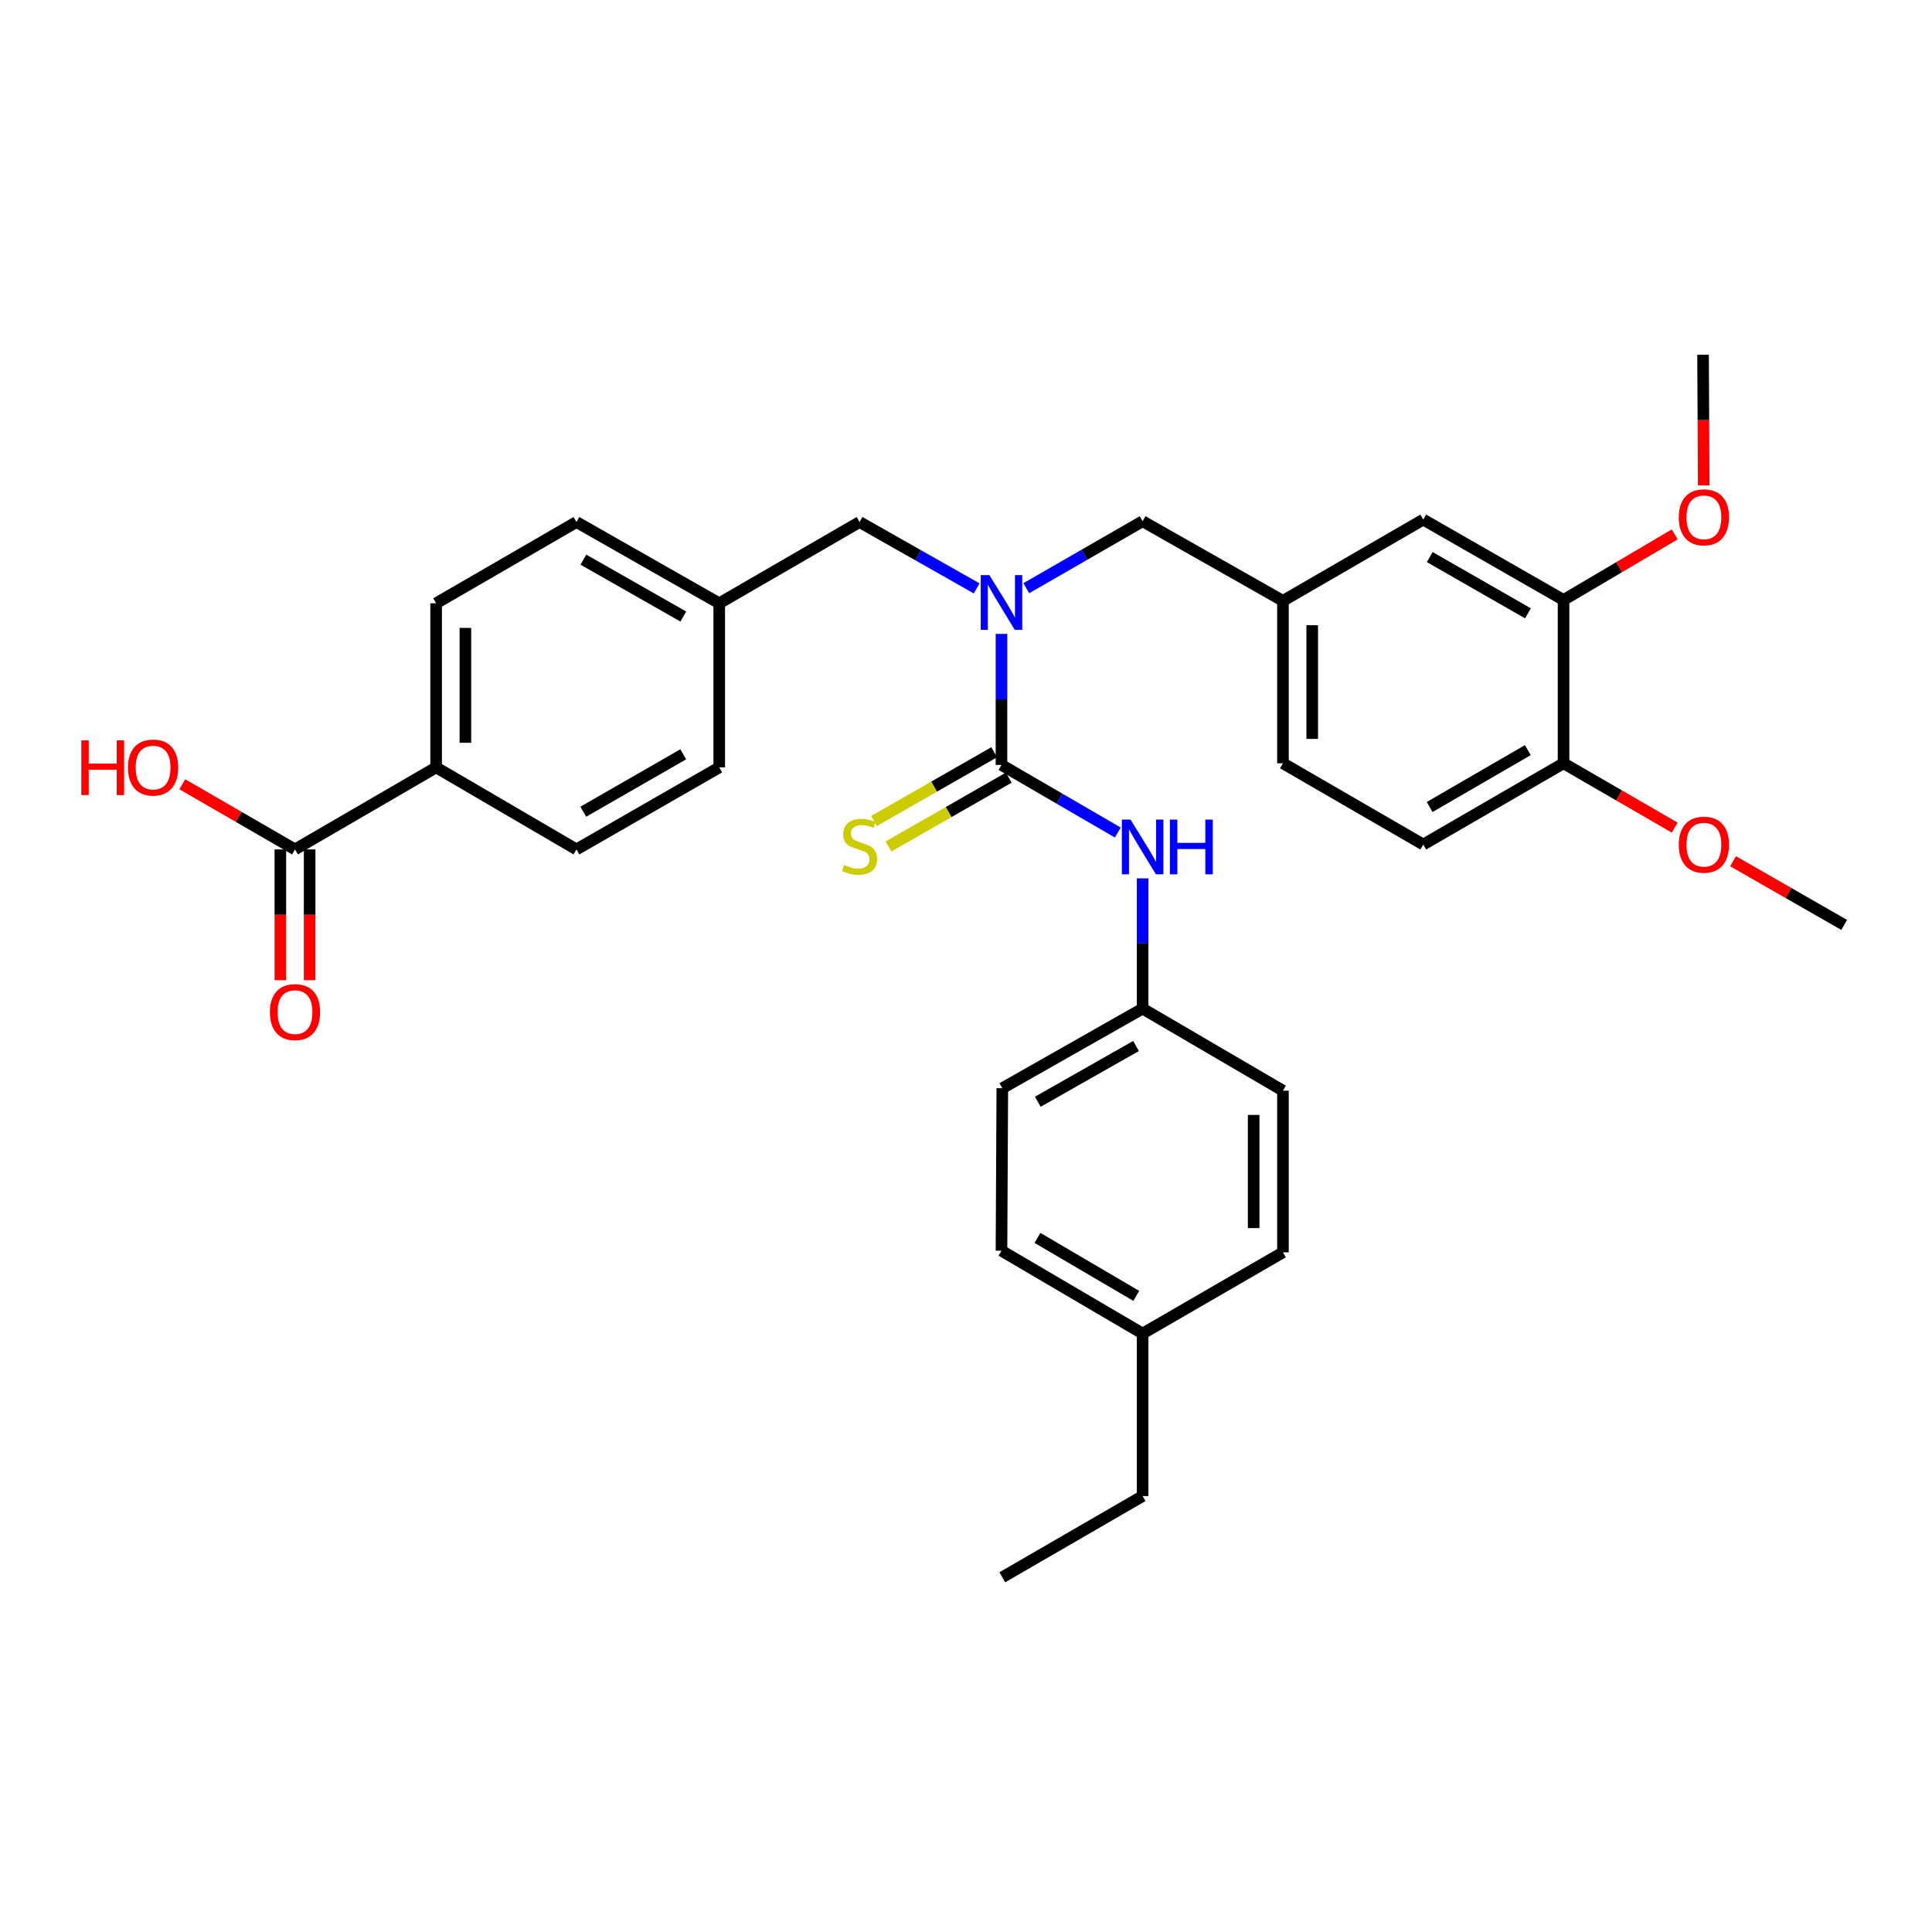 <?xml version='1.0' encoding='iso-8859-1'?>
<svg version='1.1' baseProfile='full'
              xmlns='http://www.w3.org/2000/svg'
                      xmlns:rdkit='http://www.rdkit.org/xml'
                      xmlns:xlink='http://www.w3.org/1999/xlink'
                  xml:space='preserve'
width='1000px' height='1000px' viewBox='0 0 1000 1000'>
<!-- END OF HEADER -->
<rect style='opacity:1.0;fill:#FFFFFF;stroke:none' width='1000' height='1000' x='0' y='0'> </rect>
<path class='bond-0' d='M 518.364,395.933 L 518.364,362.02' style='fill:none;fill-rule:evenodd;stroke:#000000;stroke-width:6px;stroke-linecap:butt;stroke-linejoin:miter;stroke-opacity:1' />
<path class='bond-0' d='M 518.364,362.02 L 518.364,328.107' style='fill:none;fill-rule:evenodd;stroke:#0000FF;stroke-width:6px;stroke-linecap:butt;stroke-linejoin:miter;stroke-opacity:1' />
<path class='bond-1' d='M 518.364,395.933 L 548.462,413.424' style='fill:none;fill-rule:evenodd;stroke:#000000;stroke-width:6px;stroke-linecap:butt;stroke-linejoin:miter;stroke-opacity:1' />
<path class='bond-1' d='M 548.462,413.424 L 578.561,430.916' style='fill:none;fill-rule:evenodd;stroke:#0000FF;stroke-width:6px;stroke-linecap:butt;stroke-linejoin:miter;stroke-opacity:1' />
<path class='bond-3' d='M 514.599,389.356 L 483.471,407.172' style='fill:none;fill-rule:evenodd;stroke:#000000;stroke-width:6px;stroke-linecap:butt;stroke-linejoin:miter;stroke-opacity:1' />
<path class='bond-3' d='M 483.471,407.172 L 452.342,424.988' style='fill:none;fill-rule:evenodd;stroke:#CCCC00;stroke-width:6px;stroke-linecap:butt;stroke-linejoin:miter;stroke-opacity:1' />
<path class='bond-3' d='M 522.128,402.509 L 490.999,420.325' style='fill:none;fill-rule:evenodd;stroke:#000000;stroke-width:6px;stroke-linecap:butt;stroke-linejoin:miter;stroke-opacity:1' />
<path class='bond-3' d='M 490.999,420.325 L 459.87,438.141' style='fill:none;fill-rule:evenodd;stroke:#CCCC00;stroke-width:6px;stroke-linecap:butt;stroke-linejoin:miter;stroke-opacity:1' />
<path class='bond-5' d='M 531.211,304.449 L 561.312,287.119' style='fill:none;fill-rule:evenodd;stroke:#0000FF;stroke-width:6px;stroke-linecap:butt;stroke-linejoin:miter;stroke-opacity:1' />
<path class='bond-5' d='M 561.312,287.119 L 591.413,269.789' style='fill:none;fill-rule:evenodd;stroke:#000000;stroke-width:6px;stroke-linecap:butt;stroke-linejoin:miter;stroke-opacity:1' />
<path class='bond-7' d='M 505.513,304.56 L 475.211,287.38' style='fill:none;fill-rule:evenodd;stroke:#0000FF;stroke-width:6px;stroke-linecap:butt;stroke-linejoin:miter;stroke-opacity:1' />
<path class='bond-7' d='M 475.211,287.38 L 444.91,270.201' style='fill:none;fill-rule:evenodd;stroke:#000000;stroke-width:6px;stroke-linecap:butt;stroke-linejoin:miter;stroke-opacity:1' />
<path class='bond-12' d='M 591.413,454.637 L 591.413,488.348' style='fill:none;fill-rule:evenodd;stroke:#0000FF;stroke-width:6px;stroke-linecap:butt;stroke-linejoin:miter;stroke-opacity:1' />
<path class='bond-12' d='M 591.413,488.348 L 591.413,522.06' style='fill:none;fill-rule:evenodd;stroke:#000000;stroke-width:6px;stroke-linecap:butt;stroke-linejoin:miter;stroke-opacity:1' />
<path class='bond-2' d='M 152.688,439.656 L 225.737,397.204' style='fill:none;fill-rule:evenodd;stroke:#000000;stroke-width:6px;stroke-linecap:butt;stroke-linejoin:miter;stroke-opacity:1' />
<path class='bond-11' d='M 145.11,439.656 L 145.11,473.509' style='fill:none;fill-rule:evenodd;stroke:#000000;stroke-width:6px;stroke-linecap:butt;stroke-linejoin:miter;stroke-opacity:1' />
<path class='bond-11' d='M 145.11,473.509 L 145.11,507.362' style='fill:none;fill-rule:evenodd;stroke:#FF0000;stroke-width:6px;stroke-linecap:butt;stroke-linejoin:miter;stroke-opacity:1' />
<path class='bond-11' d='M 160.266,439.656 L 160.266,473.509' style='fill:none;fill-rule:evenodd;stroke:#000000;stroke-width:6px;stroke-linecap:butt;stroke-linejoin:miter;stroke-opacity:1' />
<path class='bond-11' d='M 160.266,473.509 L 160.266,507.362' style='fill:none;fill-rule:evenodd;stroke:#FF0000;stroke-width:6px;stroke-linecap:butt;stroke-linejoin:miter;stroke-opacity:1' />
<path class='bond-17' d='M 152.688,439.656 L 123.522,422.8' style='fill:none;fill-rule:evenodd;stroke:#000000;stroke-width:6px;stroke-linecap:butt;stroke-linejoin:miter;stroke-opacity:1' />
<path class='bond-17' d='M 123.522,422.8 L 94.356,405.943' style='fill:none;fill-rule:evenodd;stroke:#FF0000;stroke-width:6px;stroke-linecap:butt;stroke-linejoin:miter;stroke-opacity:1' />
<path class='bond-4' d='M 809.289,310.549 L 736.678,268.947' style='fill:none;fill-rule:evenodd;stroke:#000000;stroke-width:6px;stroke-linecap:butt;stroke-linejoin:miter;stroke-opacity:1' />
<path class='bond-4' d='M 790.863,317.458 L 740.035,288.337' style='fill:none;fill-rule:evenodd;stroke:#000000;stroke-width:6px;stroke-linecap:butt;stroke-linejoin:miter;stroke-opacity:1' />
<path class='bond-21' d='M 809.289,310.549 L 838.053,293.571' style='fill:none;fill-rule:evenodd;stroke:#000000;stroke-width:6px;stroke-linecap:butt;stroke-linejoin:miter;stroke-opacity:1' />
<path class='bond-21' d='M 838.053,293.571 L 866.817,276.593' style='fill:none;fill-rule:evenodd;stroke:#FF0000;stroke-width:6px;stroke-linecap:butt;stroke-linejoin:miter;stroke-opacity:1' />
<path class='bond-34' d='M 809.289,310.549 L 809.289,395.074' style='fill:none;fill-rule:evenodd;stroke:#000000;stroke-width:6px;stroke-linecap:butt;stroke-linejoin:miter;stroke-opacity:1' />
<path class='bond-10' d='M 591.413,269.789 L 664.049,311.003' style='fill:none;fill-rule:evenodd;stroke:#000000;stroke-width:6px;stroke-linecap:butt;stroke-linejoin:miter;stroke-opacity:1' />
<path class='bond-6' d='M 225.737,397.204 L 225.737,312.258' style='fill:none;fill-rule:evenodd;stroke:#000000;stroke-width:6px;stroke-linecap:butt;stroke-linejoin:miter;stroke-opacity:1' />
<path class='bond-6' d='M 240.893,384.462 L 240.893,325' style='fill:none;fill-rule:evenodd;stroke:#000000;stroke-width:6px;stroke-linecap:butt;stroke-linejoin:miter;stroke-opacity:1' />
<path class='bond-33' d='M 225.737,397.204 L 298.374,439.656' style='fill:none;fill-rule:evenodd;stroke:#000000;stroke-width:6px;stroke-linecap:butt;stroke-linejoin:miter;stroke-opacity:1' />
<path class='bond-16' d='M 444.91,270.201 L 372.274,312.258' style='fill:none;fill-rule:evenodd;stroke:#000000;stroke-width:6px;stroke-linecap:butt;stroke-linejoin:miter;stroke-opacity:1' />
<path class='bond-8' d='M 809.289,395.074 L 736.678,437.13' style='fill:none;fill-rule:evenodd;stroke:#000000;stroke-width:6px;stroke-linecap:butt;stroke-linejoin:miter;stroke-opacity:1' />
<path class='bond-8' d='M 790.801,388.268 L 739.973,417.707' style='fill:none;fill-rule:evenodd;stroke:#000000;stroke-width:6px;stroke-linecap:butt;stroke-linejoin:miter;stroke-opacity:1' />
<path class='bond-25' d='M 809.289,395.074 L 838.058,411.731' style='fill:none;fill-rule:evenodd;stroke:#000000;stroke-width:6px;stroke-linecap:butt;stroke-linejoin:miter;stroke-opacity:1' />
<path class='bond-25' d='M 838.058,411.731 L 866.827,428.388' style='fill:none;fill-rule:evenodd;stroke:#FF0000;stroke-width:6px;stroke-linecap:butt;stroke-linejoin:miter;stroke-opacity:1' />
<path class='bond-9' d='M 736.678,268.947 L 664.049,311.003' style='fill:none;fill-rule:evenodd;stroke:#000000;stroke-width:6px;stroke-linecap:butt;stroke-linejoin:miter;stroke-opacity:1' />
<path class='bond-18' d='M 664.049,311.003 L 664.049,395.074' style='fill:none;fill-rule:evenodd;stroke:#000000;stroke-width:6px;stroke-linecap:butt;stroke-linejoin:miter;stroke-opacity:1' />
<path class='bond-18' d='M 679.205,323.614 L 679.205,382.463' style='fill:none;fill-rule:evenodd;stroke:#000000;stroke-width:6px;stroke-linecap:butt;stroke-linejoin:miter;stroke-opacity:1' />
<path class='bond-23' d='M 591.413,522.06 L 664.049,564.528' style='fill:none;fill-rule:evenodd;stroke:#000000;stroke-width:6px;stroke-linecap:butt;stroke-linejoin:miter;stroke-opacity:1' />
<path class='bond-24' d='M 591.413,522.06 L 518.793,563.257' style='fill:none;fill-rule:evenodd;stroke:#000000;stroke-width:6px;stroke-linecap:butt;stroke-linejoin:miter;stroke-opacity:1' />
<path class='bond-24' d='M 587.998,541.421 L 537.164,570.259' style='fill:none;fill-rule:evenodd;stroke:#000000;stroke-width:6px;stroke-linecap:butt;stroke-linejoin:miter;stroke-opacity:1' />
<path class='bond-13' d='M 298.374,439.656 L 372.274,397.204' style='fill:none;fill-rule:evenodd;stroke:#000000;stroke-width:6px;stroke-linecap:butt;stroke-linejoin:miter;stroke-opacity:1' />
<path class='bond-13' d='M 301.91,420.147 L 353.639,390.43' style='fill:none;fill-rule:evenodd;stroke:#000000;stroke-width:6px;stroke-linecap:butt;stroke-linejoin:miter;stroke-opacity:1' />
<path class='bond-14' d='M 225.737,312.258 L 298.374,270.201' style='fill:none;fill-rule:evenodd;stroke:#000000;stroke-width:6px;stroke-linecap:butt;stroke-linejoin:miter;stroke-opacity:1' />
<path class='bond-15' d='M 736.678,437.13 L 664.049,395.074' style='fill:none;fill-rule:evenodd;stroke:#000000;stroke-width:6px;stroke-linecap:butt;stroke-linejoin:miter;stroke-opacity:1' />
<path class='bond-19' d='M 372.274,312.258 L 372.274,397.204' style='fill:none;fill-rule:evenodd;stroke:#000000;stroke-width:6px;stroke-linecap:butt;stroke-linejoin:miter;stroke-opacity:1' />
<path class='bond-20' d='M 372.274,312.258 L 298.374,270.201' style='fill:none;fill-rule:evenodd;stroke:#000000;stroke-width:6px;stroke-linecap:butt;stroke-linejoin:miter;stroke-opacity:1' />
<path class='bond-20' d='M 353.692,319.121 L 301.963,289.682' style='fill:none;fill-rule:evenodd;stroke:#000000;stroke-width:6px;stroke-linecap:butt;stroke-linejoin:miter;stroke-opacity:1' />
<path class='bond-29' d='M 881.842,251.254 L 881.669,217.429' style='fill:none;fill-rule:evenodd;stroke:#FF0000;stroke-width:6px;stroke-linecap:butt;stroke-linejoin:miter;stroke-opacity:1' />
<path class='bond-29' d='M 881.669,217.429 L 881.496,183.605' style='fill:none;fill-rule:evenodd;stroke:#000000;stroke-width:6px;stroke-linecap:butt;stroke-linejoin:miter;stroke-opacity:1' />
<path class='bond-22' d='M 591.413,690.243 L 518.364,647.37' style='fill:none;fill-rule:evenodd;stroke:#000000;stroke-width:6px;stroke-linecap:butt;stroke-linejoin:miter;stroke-opacity:1' />
<path class='bond-22' d='M 588.127,670.741 L 536.992,640.73' style='fill:none;fill-rule:evenodd;stroke:#000000;stroke-width:6px;stroke-linecap:butt;stroke-linejoin:miter;stroke-opacity:1' />
<path class='bond-28' d='M 591.413,690.243 L 591.413,774.356' style='fill:none;fill-rule:evenodd;stroke:#000000;stroke-width:6px;stroke-linecap:butt;stroke-linejoin:miter;stroke-opacity:1' />
<path class='bond-32' d='M 591.413,690.243 L 664.049,648.212' style='fill:none;fill-rule:evenodd;stroke:#000000;stroke-width:6px;stroke-linecap:butt;stroke-linejoin:miter;stroke-opacity:1' />
<path class='bond-27' d='M 664.049,564.528 L 664.049,648.212' style='fill:none;fill-rule:evenodd;stroke:#000000;stroke-width:6px;stroke-linecap:butt;stroke-linejoin:miter;stroke-opacity:1' />
<path class='bond-27' d='M 648.894,577.081 L 648.894,635.659' style='fill:none;fill-rule:evenodd;stroke:#000000;stroke-width:6px;stroke-linecap:butt;stroke-linejoin:miter;stroke-opacity:1' />
<path class='bond-26' d='M 518.793,563.257 L 518.364,647.37' style='fill:none;fill-rule:evenodd;stroke:#000000;stroke-width:6px;stroke-linecap:butt;stroke-linejoin:miter;stroke-opacity:1' />
<path class='bond-30' d='M 897.018,445.776 L 925.782,462.254' style='fill:none;fill-rule:evenodd;stroke:#FF0000;stroke-width:6px;stroke-linecap:butt;stroke-linejoin:miter;stroke-opacity:1' />
<path class='bond-30' d='M 925.782,462.254 L 954.545,478.732' style='fill:none;fill-rule:evenodd;stroke:#000000;stroke-width:6px;stroke-linecap:butt;stroke-linejoin:miter;stroke-opacity:1' />
<path class='bond-31' d='M 591.413,774.356 L 518.793,816.395' style='fill:none;fill-rule:evenodd;stroke:#000000;stroke-width:6px;stroke-linecap:butt;stroke-linejoin:miter;stroke-opacity:1' />
<path  class='atom-1' d='M 512.104 297.685
L 521.384 312.685
Q 522.304 314.165, 523.784 316.845
Q 525.264 319.525, 525.344 319.685
L 525.344 297.685
L 529.104 297.685
L 529.104 326.005
L 525.224 326.005
L 515.264 309.605
Q 514.104 307.685, 512.864 305.485
Q 511.664 303.285, 511.304 302.605
L 511.304 326.005
L 507.624 326.005
L 507.624 297.685
L 512.104 297.685
' fill='#0000FF'/>
<path  class='atom-2' d='M 585.153 424.225
L 594.433 439.225
Q 595.353 440.705, 596.833 443.385
Q 598.313 446.065, 598.393 446.225
L 598.393 424.225
L 602.153 424.225
L 602.153 452.545
L 598.273 452.545
L 588.313 436.145
Q 587.153 434.225, 585.913 432.025
Q 584.713 429.825, 584.353 429.145
L 584.353 452.545
L 580.673 452.545
L 580.673 424.225
L 585.153 424.225
' fill='#0000FF'/>
<path  class='atom-2' d='M 605.553 424.225
L 609.393 424.225
L 609.393 436.265
L 623.873 436.265
L 623.873 424.225
L 627.713 424.225
L 627.713 452.545
L 623.873 452.545
L 623.873 439.465
L 609.393 439.465
L 609.393 452.545
L 605.553 452.545
L 605.553 424.225
' fill='#0000FF'/>
<path  class='atom-4' d='M 436.91 447.692
Q 437.23 447.812, 438.55 448.372
Q 439.87 448.932, 441.31 449.292
Q 442.79 449.612, 444.23 449.612
Q 446.91 449.612, 448.47 448.332
Q 450.03 447.012, 450.03 444.732
Q 450.03 443.172, 449.23 442.212
Q 448.47 441.252, 447.27 440.732
Q 446.07 440.212, 444.07 439.612
Q 441.55 438.852, 440.03 438.132
Q 438.55 437.412, 437.47 435.892
Q 436.43 434.372, 436.43 431.812
Q 436.43 428.252, 438.83 426.052
Q 441.27 423.852, 446.07 423.852
Q 449.35 423.852, 453.07 425.412
L 452.15 428.492
Q 448.75 427.092, 446.19 427.092
Q 443.43 427.092, 441.91 428.252
Q 440.39 429.372, 440.43 431.332
Q 440.43 432.852, 441.19 433.772
Q 441.99 434.692, 443.11 435.212
Q 444.27 435.732, 446.19 436.332
Q 448.75 437.132, 450.27 437.932
Q 451.79 438.732, 452.87 440.372
Q 453.99 441.972, 453.99 444.732
Q 453.99 448.652, 451.35 450.772
Q 448.75 452.852, 444.39 452.852
Q 441.87 452.852, 439.95 452.292
Q 438.07 451.772, 435.83 450.852
L 436.91 447.692
' fill='#CCCC00'/>
<path  class='atom-12' d='M 139.688 523.866
Q 139.688 517.066, 143.048 513.266
Q 146.408 509.466, 152.688 509.466
Q 158.968 509.466, 162.328 513.266
Q 165.688 517.066, 165.688 523.866
Q 165.688 530.746, 162.288 534.666
Q 158.888 538.546, 152.688 538.546
Q 146.448 538.546, 143.048 534.666
Q 139.688 530.786, 139.688 523.866
M 152.688 535.346
Q 157.008 535.346, 159.328 532.466
Q 161.688 529.546, 161.688 523.866
Q 161.688 518.306, 159.328 515.506
Q 157.008 512.666, 152.688 512.666
Q 148.368 512.666, 146.008 515.466
Q 143.688 518.266, 143.688 523.866
Q 143.688 529.586, 146.008 532.466
Q 148.368 535.346, 152.688 535.346
' fill='#FF0000'/>
<path  class='atom-18' d='M 42.075 383.204
L 45.915 383.204
L 45.915 395.244
L 60.395 395.244
L 60.395 383.204
L 64.235 383.204
L 64.235 411.524
L 60.395 411.524
L 60.395 398.444
L 45.915 398.444
L 45.915 411.524
L 42.075 411.524
L 42.075 383.204
' fill='#FF0000'/>
<path  class='atom-18' d='M 66.235 397.284
Q 66.235 390.484, 69.595 386.684
Q 72.955 382.884, 79.235 382.884
Q 85.515 382.884, 88.875 386.684
Q 92.235 390.484, 92.235 397.284
Q 92.235 404.164, 88.835 408.084
Q 85.435 411.964, 79.235 411.964
Q 72.995 411.964, 69.595 408.084
Q 66.235 404.204, 66.235 397.284
M 79.235 408.764
Q 83.555 408.764, 85.875 405.884
Q 88.235 402.964, 88.235 397.284
Q 88.235 391.724, 85.875 388.924
Q 83.555 386.084, 79.235 386.084
Q 74.915 386.084, 72.555 388.884
Q 70.235 391.684, 70.235 397.284
Q 70.235 403.004, 72.555 405.884
Q 74.915 408.764, 79.235 408.764
' fill='#FF0000'/>
<path  class='atom-22' d='M 868.926 267.756
Q 868.926 260.956, 872.286 257.156
Q 875.646 253.356, 881.926 253.356
Q 888.206 253.356, 891.566 257.156
Q 894.926 260.956, 894.926 267.756
Q 894.926 274.636, 891.526 278.556
Q 888.126 282.436, 881.926 282.436
Q 875.686 282.436, 872.286 278.556
Q 868.926 274.676, 868.926 267.756
M 881.926 279.236
Q 886.246 279.236, 888.566 276.356
Q 890.926 273.436, 890.926 267.756
Q 890.926 262.196, 888.566 259.396
Q 886.246 256.556, 881.926 256.556
Q 877.606 256.556, 875.246 259.356
Q 872.926 262.156, 872.926 267.756
Q 872.926 273.476, 875.246 276.356
Q 877.606 279.236, 881.926 279.236
' fill='#FF0000'/>
<path  class='atom-26' d='M 868.926 437.21
Q 868.926 430.41, 872.286 426.61
Q 875.646 422.81, 881.926 422.81
Q 888.206 422.81, 891.566 426.61
Q 894.926 430.41, 894.926 437.21
Q 894.926 444.09, 891.526 448.01
Q 888.126 451.89, 881.926 451.89
Q 875.686 451.89, 872.286 448.01
Q 868.926 444.13, 868.926 437.21
M 881.926 448.69
Q 886.246 448.69, 888.566 445.81
Q 890.926 442.89, 890.926 437.21
Q 890.926 431.65, 888.566 428.85
Q 886.246 426.01, 881.926 426.01
Q 877.606 426.01, 875.246 428.81
Q 872.926 431.61, 872.926 437.21
Q 872.926 442.93, 875.246 445.81
Q 877.606 448.69, 881.926 448.69
' fill='#FF0000'/>
</svg>
